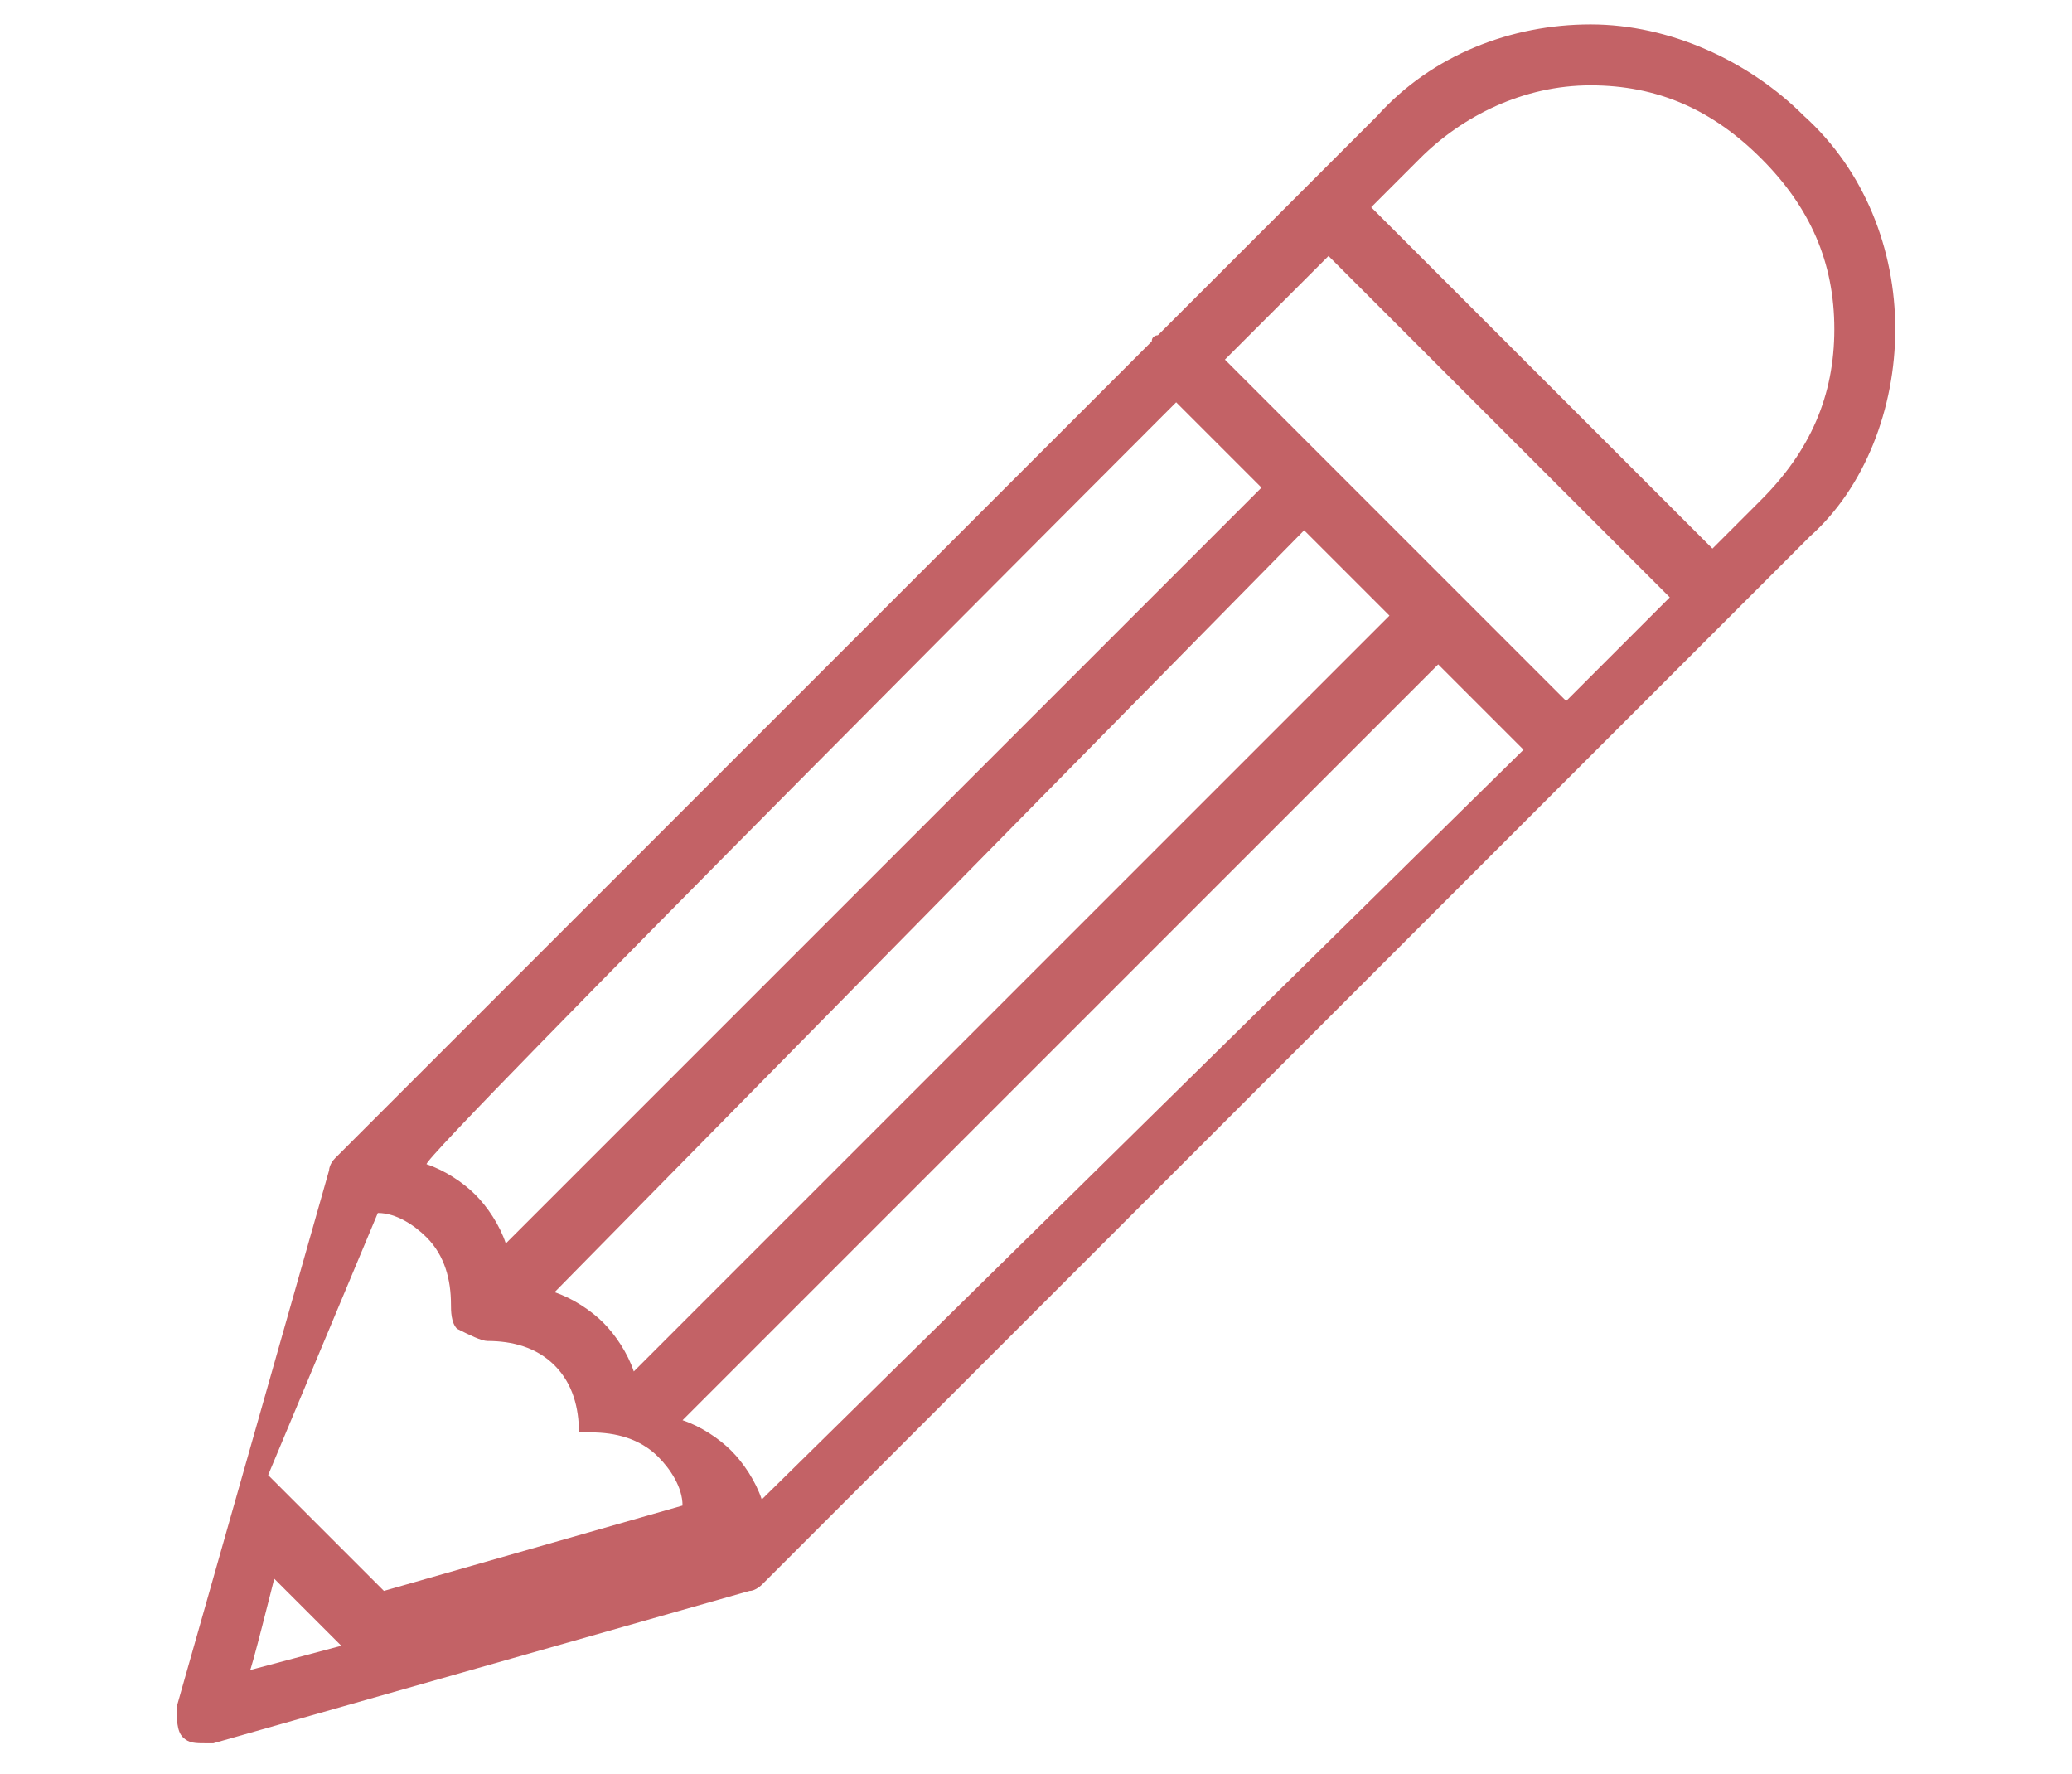 <?xml version="1.0" encoding="utf-8"?>
<!-- Generator: Adobe Illustrator 27.1.1, SVG Export Plug-In . SVG Version: 6.00 Build 0)  -->
<svg version="1.1" id="_レイヤー_2" xmlns="http://www.w3.org/2000/svg" xmlns:xlink="http://www.w3.org/1999/xlink" x="0px"
	 y="0px" viewBox="0 0 34 29.1" style="enable-background:new 0 0 34 29.1;" xml:space="preserve">
<style type="text/css">
	.st0{fill:#C36266;}
</style>
<g id="_レイヤー_1-2">
	<path class="st0" d="M31.1,5.4c0-1.3-0.5-2.6-1.5-3.5c-0.9-0.9-2.2-1.5-3.5-1.5s-2.6,0.5-3.5,1.5l-0.9,0.9l0,0l-2.7,2.7
		c0,0-0.1,0-0.1,0.1L5.5,19c-0.1,0.1-0.1,0.2-0.1,0.2h0l-2.5,8.8c0,0.2,0,0.4,0.1,0.5c0.1,0.1,0.2,0.1,0.4,0.1c0,0,0.1,0,0.1,0
		l8.8-2.5v0c0.1,0,0.2-0.1,0.2-0.1l13.1-13.1l3.2-3.2l0,0l0.9-0.9C30.6,8,31.1,6.7,31.1,5.4L31.1,5.4z M21.4,8.7l0.7,0.7l0.7,0.7
		L10.4,22.5c-0.1-0.3-0.3-0.6-0.5-0.8c-0.2-0.2-0.5-0.4-0.8-0.5L21.4,8.7z M19.3,6.6L20.7,8L8.3,20.4c-0.1-0.3-0.3-0.6-0.5-0.8
		c-0.2-0.2-0.5-0.4-0.8-0.5C6.9,19,19.3,6.6,19.3,6.6z M6.2,19.9c0.3,0,0.6,0.2,0.8,0.4c0.3,0.3,0.4,0.7,0.4,1.1
		c0,0.1,0,0.3,0.1,0.4c0,0,0,0,0,0c0,0,0,0,0,0C7.7,21.9,7.9,22,8,22c0.4,0,0.8,0.1,1.1,0.4c0.3,0.3,0.4,0.7,0.4,1.1c0,0,0,0,0,0
		c0,0,0,0,0,0c0,0,0,0,0,0c0,0,0,0,0,0s0,0,0,0c0,0,0,0,0,0c0,0,0,0,0,0c0,0,0,0,0,0c0,0,0,0,0,0c0,0,0,0,0,0c0,0,0,0,0,0
		c0,0,0,0,0,0c0,0,0,0,0,0s0,0,0,0c0,0,0,0,0,0c0,0,0,0,0,0c0,0,0,0,0,0c0,0,0,0,0,0c0,0,0,0,0,0c0,0,0.1,0,0.1,0l0,0
		c0,0,0.1,0,0.1,0c0,0,0,0,0,0c0,0,0,0,0,0c0,0,0,0,0,0c0.4,0,0.8,0.1,1.1,0.4l0,0c0.2,0.2,0.4,0.5,0.4,0.8l-4.9,1.4l-1.9-1.9
		L6.2,19.9L6.2,19.9z M4.5,25.9L5.6,27l-1.5,0.4C4.1,27.5,4.5,25.9,4.5,25.9z M12.5,24.6c-0.1-0.3-0.3-0.6-0.5-0.8
		c-0.2-0.2-0.5-0.4-0.8-0.5l8.2-8.2l4.2-4.2l1.4,1.4L12.5,24.6L12.5,24.6z M25.7,11.5l-5.6-5.6l1.7-1.7l5.6,5.6L25.7,11.5z M28.1,9
		l-5.6-5.6l0.8-0.8c0.7-0.7,1.7-1.2,2.8-1.2c1.1,0,2,0.4,2.8,1.2s1.2,1.7,1.2,2.8s-0.4,2-1.2,2.8L28.1,9L28.1,9z"/>
</g>
</svg>

